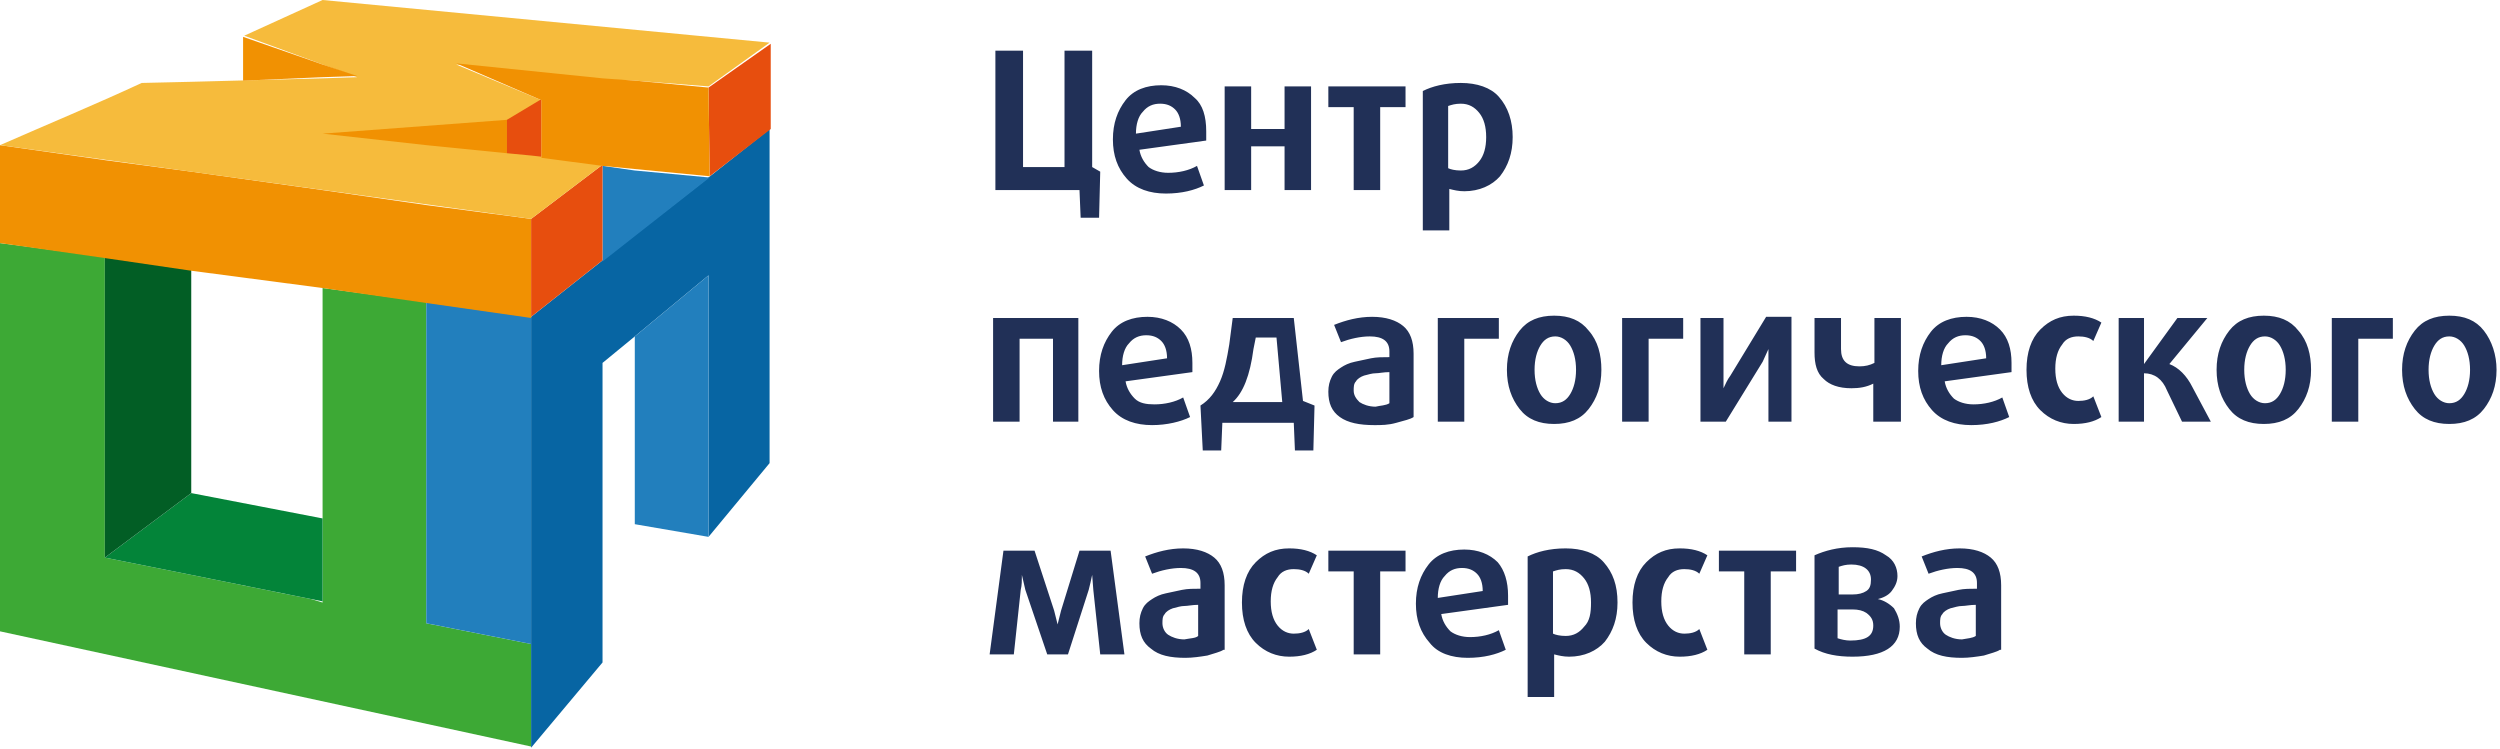 <?xml version="1.0" encoding="UTF-8"?>
<!-- Generator: Adobe Illustrator 26.4.1, SVG Export Plug-In . SVG Version: 6.00 Build 0)  -->
<svg xmlns="http://www.w3.org/2000/svg" xmlns:xlink="http://www.w3.org/1999/xlink" version="1.1" id="Слой_1" x="0px" y="0px" viewBox="0 0 217 65" style="enable-background:new 0 0 217 65;" xml:space="preserve">
<style type="text/css">
	.st0{fill-rule:evenodd;clip-rule:evenodd;fill:#3DA935;}
	.st1{fill-rule:evenodd;clip-rule:evenodd;fill:#038439;}
	.st2{fill-rule:evenodd;clip-rule:evenodd;fill:#025E25;}
	.st3{fill-rule:evenodd;clip-rule:evenodd;fill:#227FBD;}
	.st4{fill-rule:evenodd;clip-rule:evenodd;fill:#0765A3;}
	.st5{fill-rule:evenodd;clip-rule:evenodd;fill:#F19102;}
	.st6{fill-rule:evenodd;clip-rule:evenodd;fill:#E74E0E;}
	.st7{fill-rule:evenodd;clip-rule:evenodd;fill:#F6BB3C;}
	.st8{fill:#213057;}
</style>
<path class="st0" d="M9.1,41.2V22.3L0,21.1v18.3l0,15.4l46.1,10v-8.9L37,54.1v-7.2v-3.2v-9.5v-8L28,25v9.4v10.7v6.1v1.1L27,52  l-10.4-2.1l-7.5-1.5V41.2L9.1,41.2z M0,54.8l9.1-6.4l0,0L0,54.8L0,54.8z"></path>
<path class="st1" d="M16.6,42.8l-7.5,5.6l7.5,1.5L28,52.2l0-7.2L16.6,42.8L16.6,42.8z"></path>
<path class="st2" d="M9.1,48.4l7.5-5.6v-0.1V23.4l-7.5-1.1v18.9L9.1,48.4z"></path>
<path class="st3" d="M46.1,55.9v-7.2V36.3v-8.8l-0.4-0.1L37,26.2v8v9.5v3.2v7.2L46.1,55.9z"></path>
<path class="st4" d="M55.1,29.2l6.4-5.3v22.7l5.3-6.4V19.5v-8.3l-5.3,4.2l-6.4,5l-2.8,2.2l-6.2,4.9v0.4v8.8v12.5v7.2v8.5l6.2-7.4  v-6.9V31.5L55.1,29.2z"></path>
<path class="st5" d="M9.1,13.9L0,12.6v8.5l9.1,1.3l7.5,1.1L28,25l9,1.3l9.1,1.3V19L37,17.8l-9-1.3l-11.4-1.6L9.1,13.9z"></path>
<path class="st3" d="M52.3,14.4v8.3l2.8-2.2l6.5-5.1l-0.1,0l-6.4-0.6L52.3,14.4z"></path>
<path class="st6" d="M46.1,19v8.5l6.2-4.9v-8.3L46.1,19z"></path>
<path class="st6" d="M61.5,7.6l0.1,7.7l5.3-4.1V3.8l0,0L61.5,7.6z"></path>
<path class="st7" d="M47,11.4V8.7l-7.4-3.1l6.5,0.8l6.2,0.5L55.1,7l6.4,0.5l5.3-3.8L28,0l-6.8,3.1L28,5.6l3,1.1l-3,0.1L16.6,7.1  l-4.3,0.1C8.2,9.1,4.1,10.8,0,12.6c46.1,6.4,0,0,46.1,6.4l6.2-4.7L47,13.6L47,11.4L47,11.4z"></path>
<path class="st5" d="M28,11.6l9,1l7,0.7v-2.9L28,11.6z"></path>
<path class="st6" d="M44,10.4v2.9l2.1,0.2l0.9,0.1v-5L44,10.4z"></path>
<path class="st5" d="M61.6,15.3l-0.1-7.7L55.1,7l-2.8-0.2L39.6,5.5L47,8.7v5l5.3,0.7L61.6,15.3z"></path>
<path class="st3" d="M55.1,45.5l6.4,1.1V23.9l-6.4,5.3V45.5z"></path>
<path class="st5" d="M28,5.6l-6.9-2.4V7L28,6.7l3-0.1L28,5.6z"></path>
<path class="st8" d="M95.5,14.9l-0.1,4h-1.6l-0.1-2.4h-7.3V4.4h2.4v10.1h3.6V4.4h2.4v10.1L95.5,14.9L95.5,14.9z M104.7,11.4  c0,0.3,0,0.6,0,0.8l-5.8,0.8c0.1,0.6,0.4,1.1,0.8,1.5c0.4,0.3,1,0.5,1.7,0.5c0.9,0,1.8-0.2,2.5-0.6l0.6,1.7  c-0.8,0.4-1.9,0.7-3.3,0.7c-1.4,0-2.6-0.4-3.4-1.3c-0.8-0.9-1.2-2-1.2-3.4c0-1.4,0.4-2.5,1.1-3.4c0.7-0.9,1.8-1.3,3.1-1.3  c1.2,0,2.2,0.4,2.9,1.1C104.4,9.1,104.7,10.1,104.7,11.4L104.7,11.4z M102.5,11c0-0.7-0.2-1.2-0.5-1.5c-0.3-0.3-0.7-0.5-1.3-0.5  c-0.6,0-1.1,0.2-1.5,0.7c-0.4,0.4-0.6,1.1-0.6,1.9L102.5,11L102.5,11z M113.8,16.5h-2.3v-3.8h-2.9v3.8h-2.3v-9h2.3v3.7h2.9V7.5h2.3  V16.5z M122,9.3h-2.2v7.2h-2.3V9.3h-2.2V7.5h6.7V9.3L122,9.3z M131.3,11.9c0,1.4-0.4,2.5-1.1,3.4c-0.7,0.8-1.8,1.3-3.1,1.3  c-0.5,0-0.9-0.1-1.3-0.2V20h-2.3V7.9c0.8-0.4,1.9-0.7,3.3-0.7c1.4,0,2.6,0.4,3.3,1.2C130.9,9.3,131.3,10.5,131.3,11.9L131.3,11.9z   M129,11.9c0-0.9-0.2-1.6-0.6-2.1c-0.4-0.5-0.9-0.8-1.6-0.8c-0.5,0-0.8,0.1-1.1,0.2v5.4c0.2,0.1,0.6,0.2,1.1,0.2  c0.7,0,1.2-0.3,1.6-0.8C128.8,13.5,129,12.8,129,11.9L129,11.9z M103.5,31.5c0,0.3,0,0.6,0,0.8l-5.8,0.8c0.1,0.6,0.4,1.1,0.8,1.5  s1,0.5,1.7,0.5c0.9,0,1.8-0.2,2.5-0.6l0.6,1.7c-0.8,0.4-2,0.7-3.3,0.7c-1.4,0-2.6-0.4-3.4-1.3c-0.8-0.9-1.2-2-1.2-3.4  c0-1.4,0.4-2.5,1.1-3.4c0.7-0.9,1.8-1.3,3.1-1.3c1.2,0,2.2,0.4,2.9,1.1C103.2,29.3,103.5,30.3,103.5,31.5L103.5,31.5z M101.3,31.1  c0-0.7-0.2-1.2-0.5-1.5c-0.3-0.3-0.7-0.5-1.3-0.5c-0.6,0-1.1,0.2-1.5,0.7c-0.4,0.4-0.6,1.1-0.6,1.9L101.3,31.1L101.3,31.1z   M114.1,35.2l-0.1,3.9h-1.6l-0.1-2.4h-6.2l-0.1,2.4h-1.6l-0.2-3.9c0.8-0.5,1.3-1.2,1.7-2.1c0.4-0.9,0.6-2,0.8-3.2l0.3-2.3h5.3  l0.8,7.2L114.1,35.2L114.1,35.2z M111.3,34.9l-0.5-5.6H109l-0.2,1c-0.3,2.3-0.9,3.8-1.8,4.6H111.3L111.3,34.9z M122.7,36.2  c-0.3,0.2-0.8,0.3-1.5,0.5s-1.3,0.2-1.9,0.2c-1.3,0-2.3-0.2-3-0.7c-0.7-0.5-1-1.2-1-2.2c0-0.5,0.1-0.9,0.3-1.3  c0.2-0.4,0.5-0.6,0.8-0.8c0.3-0.2,0.7-0.4,1.2-0.5c0.5-0.1,0.9-0.2,1.4-0.3c0.5-0.1,1-0.1,1.6-0.1v-0.5c0-0.9-0.6-1.3-1.7-1.3  c-0.8,0-1.7,0.2-2.5,0.5l-0.6-1.5c1-0.4,2.1-0.7,3.3-0.7c1.2,0,2.1,0.3,2.7,0.8c0.6,0.5,0.9,1.3,0.9,2.4V36.2L122.7,36.2z M120.6,35  v-2.7c-0.5,0-0.9,0.1-1.2,0.1c-0.3,0-0.6,0.1-1,0.2c-0.3,0.1-0.6,0.3-0.7,0.5c-0.2,0.2-0.2,0.5-0.2,0.8c0,0.4,0.2,0.7,0.5,1  c0.3,0.2,0.8,0.4,1.4,0.4C119.8,35.2,120.3,35.2,120.6,35L120.6,35z M130.1,29.4h-3v7.2h-2.3v-9h5.3V29.4z M139,32.1  c0,1.4-0.4,2.5-1.1,3.4c-0.7,0.9-1.7,1.3-3,1.3c-1.3,0-2.3-0.4-3-1.3c-0.7-0.9-1.1-2-1.1-3.4c0-1.4,0.4-2.5,1.1-3.4  c0.7-0.9,1.7-1.3,3-1.3c1.3,0,2.3,0.4,3,1.3C138.7,29.6,139,30.8,139,32.1z M136.3,34.2c0.3-0.5,0.5-1.2,0.5-2.1  c0-0.9-0.2-1.6-0.5-2.1c-0.3-0.5-0.8-0.8-1.3-0.8c-0.6,0-1,0.3-1.3,0.8s-0.5,1.2-0.5,2.1c0,0.9,0.2,1.6,0.5,2.1  c0.3,0.5,0.8,0.8,1.3,0.8C135.6,35,136,34.7,136.3,34.2z M146.1,29.4h-3v7.2h-2.3v-9h5.3V29.4z M155.5,36.6h-2v-5.1l0-1.2h0  c-0.2,0.4-0.3,0.7-0.5,1.1l-3.2,5.2h-2.2v-9h2v4.9l0,1.2h0c0.2-0.4,0.3-0.7,0.6-1.1l3.1-5.1h2.2V36.6L155.5,36.6z M164.9,36.6h-2.3  v-3.3c-0.6,0.3-1.2,0.4-1.9,0.4c-1.1,0-1.9-0.3-2.4-0.8c-0.6-0.5-0.8-1.3-0.8-2.3v-3h2.3v2.7c0,1,0.5,1.5,1.6,1.5  c0.5,0,0.9-0.1,1.3-0.3v-3.9h2.3V36.6L164.9,36.6z M174.6,31.5c0,0.3,0,0.6,0,0.8l-5.8,0.8c0.1,0.6,0.4,1.1,0.8,1.5  c0.4,0.3,1,0.5,1.7,0.5c0.9,0,1.8-0.2,2.5-0.6l0.6,1.7c-0.8,0.4-1.9,0.7-3.3,0.7c-1.4,0-2.6-0.4-3.4-1.3c-0.8-0.9-1.2-2-1.2-3.4  c0-1.4,0.4-2.5,1.1-3.4c0.7-0.9,1.8-1.3,3.1-1.3c1.2,0,2.2,0.4,2.9,1.1C174.3,29.3,174.6,30.3,174.6,31.5L174.6,31.5z M172.4,31.1  c0-0.7-0.2-1.2-0.5-1.5c-0.3-0.3-0.7-0.5-1.3-0.5c-0.6,0-1.1,0.2-1.5,0.7c-0.4,0.4-0.6,1.1-0.6,1.9L172.4,31.1L172.4,31.1z   M182.4,36.2c-0.6,0.4-1.4,0.6-2.4,0.6c-1.1,0-2.1-0.4-2.9-1.2c-0.8-0.8-1.2-2-1.2-3.5c0-1.5,0.4-2.7,1.2-3.5  c0.8-0.8,1.7-1.2,2.9-1.2c1,0,1.8,0.2,2.4,0.6l-0.7,1.6c-0.3-0.3-0.8-0.4-1.3-0.4c-0.6,0-1.1,0.2-1.4,0.7c-0.4,0.5-0.6,1.2-0.6,2.1  c0,0.9,0.2,1.6,0.6,2.1c0.4,0.5,0.9,0.7,1.4,0.7c0.5,0,1-0.1,1.3-0.4L182.4,36.2L182.4,36.2z M191.9,36.6h-2.5l-1.3-2.7  c-0.4-1-1.1-1.5-2-1.5v4.2h-2.2v-9h2.2v4h0l2.9-4h2.6l-3.3,4c0.8,0.3,1.5,1,2,2L191.9,36.6L191.9,36.6z M200.6,32.1  c0,1.4-0.4,2.5-1.1,3.4c-0.7,0.9-1.7,1.3-3,1.3c-1.3,0-2.3-0.4-3-1.3c-0.7-0.9-1.1-2-1.1-3.4c0-1.4,0.4-2.5,1.1-3.4  c0.7-0.9,1.7-1.3,3-1.3c1.3,0,2.3,0.4,3,1.3C200.3,29.6,200.6,30.8,200.6,32.1z M197.9,34.2c0.3-0.5,0.5-1.2,0.5-2.1  c0-0.9-0.2-1.6-0.5-2.1c-0.3-0.5-0.8-0.8-1.3-0.8c-0.6,0-1,0.3-1.3,0.8c-0.3,0.5-0.5,1.2-0.5,2.1c0,0.9,0.2,1.6,0.5,2.1  c0.3,0.5,0.8,0.8,1.3,0.8C197.2,35,197.6,34.7,197.9,34.2z M207.7,29.4h-3v7.2h-2.3v-9h5.3V29.4L207.7,29.4z M216.7,32.1  c0,1.4-0.4,2.5-1.1,3.4c-0.7,0.9-1.7,1.3-3,1.3s-2.3-0.4-3-1.3c-0.7-0.9-1.1-2-1.1-3.4c0-1.4,0.4-2.5,1.1-3.4c0.7-0.9,1.7-1.3,3-1.3  s2.3,0.4,3,1.3C216.3,29.6,216.7,30.8,216.7,32.1z M213.9,34.2c0.3-0.5,0.5-1.2,0.5-2.1c0-0.9-0.2-1.6-0.5-2.1  c-0.3-0.5-0.8-0.8-1.3-0.8c-0.6,0-1,0.3-1.3,0.8c-0.3,0.5-0.5,1.2-0.5,2.1c0,0.9,0.2,1.6,0.5,2.1c0.3,0.5,0.8,0.8,1.3,0.8  C213.2,35,213.6,34.7,213.9,34.2z M106.2,56.4c-0.3,0.2-0.8,0.3-1.4,0.5c-0.6,0.1-1.3,0.2-1.9,0.2c-1.3,0-2.3-0.2-3-0.8  c-0.7-0.5-1-1.2-1-2.2c0-0.5,0.1-0.9,0.3-1.3c0.2-0.4,0.5-0.6,0.8-0.8c0.3-0.2,0.7-0.4,1.2-0.5c0.5-0.1,0.9-0.2,1.4-0.3  c0.5-0.1,1-0.1,1.6-0.1v-0.5c0-0.9-0.6-1.3-1.7-1.3c-0.8,0-1.7,0.2-2.5,0.5l-0.6-1.5c1-0.4,2.1-0.7,3.3-0.7c1.2,0,2.1,0.3,2.7,0.8  c0.6,0.5,0.9,1.3,0.9,2.4V56.4L106.2,56.4z M104,55.2v-2.7c-0.5,0-0.9,0.1-1.2,0.1c-0.3,0-0.6,0.1-1,0.2c-0.3,0.1-0.6,0.3-0.7,0.5  c-0.2,0.2-0.2,0.5-0.2,0.8c0,0.4,0.2,0.8,0.5,1c0.3,0.2,0.8,0.4,1.4,0.4C103.3,55.4,103.8,55.4,104,55.2L104,55.2z M114.3,56.4  c-0.6,0.4-1.4,0.6-2.4,0.6c-1.1,0-2.1-0.4-2.9-1.2c-0.8-0.8-1.2-2-1.2-3.5c0-1.5,0.4-2.7,1.2-3.5c0.8-0.8,1.7-1.2,2.9-1.2  c1,0,1.8,0.2,2.4,0.6l-0.7,1.6c-0.3-0.3-0.8-0.4-1.3-0.4c-0.6,0-1.1,0.2-1.4,0.7c-0.4,0.5-0.6,1.2-0.6,2.1c0,0.9,0.2,1.6,0.6,2.1  c0.4,0.5,0.9,0.7,1.4,0.7c0.5,0,1-0.1,1.3-0.4L114.3,56.4L114.3,56.4z M122,49.6h-2.2v7.2h-2.3v-7.2h-2.2v-1.8h6.7V49.6L122,49.6z   M130.9,51.7c0,0.3,0,0.6,0,0.8l-5.8,0.8c0.1,0.6,0.4,1.1,0.8,1.5c0.4,0.3,1,0.5,1.7,0.5c0.9,0,1.8-0.2,2.5-0.6l0.6,1.7  c-0.8,0.4-1.9,0.7-3.3,0.7c-1.4,0-2.6-0.4-3.3-1.3c-0.8-0.9-1.2-2-1.2-3.4c0-1.4,0.4-2.5,1.1-3.4c0.7-0.9,1.8-1.3,3.1-1.3  c1.2,0,2.2,0.4,2.9,1.1C130.6,49.5,130.9,50.5,130.9,51.7L130.9,51.7z M128.7,51.3c0-0.7-0.2-1.2-0.5-1.5c-0.3-0.3-0.7-0.5-1.3-0.5  c-0.6,0-1.1,0.2-1.5,0.7c-0.4,0.4-0.6,1.1-0.6,1.9L128.7,51.3L128.7,51.3z M140.4,52.3c0,1.4-0.4,2.5-1.1,3.4  c-0.7,0.8-1.8,1.3-3.1,1.3c-0.5,0-0.9-0.1-1.3-0.2v3.7h-2.3V48.3c0.8-0.4,1.9-0.7,3.3-0.7c1.4,0,2.6,0.4,3.3,1.2  C140,49.7,140.4,50.8,140.4,52.3L140.4,52.3z M138.1,52.3c0-0.9-0.2-1.6-0.6-2.1c-0.4-0.5-0.9-0.8-1.6-0.8c-0.5,0-0.8,0.1-1.1,0.2  V55c0.2,0.1,0.6,0.2,1.1,0.2c0.7,0,1.2-0.3,1.6-0.8C138,53.9,138.1,53.2,138.1,52.3L138.1,52.3z M148.2,56.4  c-0.6,0.4-1.4,0.6-2.4,0.6c-1.1,0-2.1-0.4-2.9-1.2c-0.8-0.8-1.2-2-1.2-3.5c0-1.5,0.4-2.7,1.2-3.5c0.8-0.8,1.7-1.2,2.9-1.2  c1,0,1.8,0.2,2.4,0.6l-0.7,1.6c-0.3-0.3-0.8-0.4-1.3-0.4c-0.6,0-1.1,0.2-1.4,0.7c-0.4,0.5-0.6,1.2-0.6,2.1c0,0.9,0.2,1.6,0.6,2.1  c0.4,0.5,0.9,0.7,1.4,0.7c0.5,0,1-0.1,1.3-0.4L148.2,56.4L148.2,56.4z M155.9,49.6h-2.2v7.2h-2.3v-7.2h-2.2v-1.8h6.7L155.9,49.6  L155.9,49.6z M164.9,54.4c0,1.7-1.4,2.6-4.1,2.6c-1.3,0-2.4-0.2-3.3-0.7v-8.1c0.9-0.4,2-0.7,3.3-0.7c1.3,0,2.2,0.2,2.9,0.7  c0.7,0.4,1,1.1,1,1.8c0,0.5-0.2,0.9-0.5,1.3c-0.3,0.4-0.8,0.6-1.2,0.7v0c0.5,0.1,1,0.4,1.4,0.8C164.7,53.3,164.9,53.8,164.9,54.4  L164.9,54.4z M162.4,50.3c0-0.8-0.6-1.3-1.7-1.3c-0.5,0-0.8,0.1-1.1,0.2v2.4h1.2c0.5,0,0.9-0.1,1.2-0.3  C162.3,51.1,162.4,50.8,162.4,50.3z M162.6,54.3c0-0.5-0.2-0.8-0.6-1.1c-0.3-0.2-0.7-0.3-1.2-0.3h-1.3v2.5c0.3,0.1,0.7,0.2,1.1,0.2  C162,55.6,162.6,55.2,162.6,54.3z M173.6,56.4c-0.3,0.2-0.8,0.3-1.4,0.5c-0.6,0.1-1.3,0.2-1.9,0.2c-1.3,0-2.3-0.2-3-0.8  c-0.7-0.5-1-1.2-1-2.2c0-0.5,0.1-0.9,0.3-1.3c0.2-0.4,0.5-0.6,0.8-0.8c0.3-0.2,0.7-0.4,1.2-0.5c0.5-0.1,0.9-0.2,1.4-0.3  c0.5-0.1,1-0.1,1.6-0.1v-0.5c0-0.9-0.6-1.3-1.7-1.3c-0.8,0-1.7,0.2-2.5,0.5l-0.6-1.5c1-0.4,2.1-0.7,3.3-0.7c1.2,0,2.1,0.3,2.7,0.8  c0.6,0.5,0.9,1.3,0.9,2.4V56.4L173.6,56.4z M171.5,55.2v-2.7c-0.5,0-0.9,0.1-1.2,0.1c-0.3,0-0.6,0.1-1,0.2c-0.3,0.1-0.6,0.3-0.7,0.5  c-0.2,0.2-0.2,0.5-0.2,0.8c0,0.4,0.2,0.8,0.5,1c0.3,0.2,0.8,0.4,1.4,0.4C170.8,55.4,171.2,55.4,171.5,55.2L171.5,55.2z M93.7,36.6  h-2.3v-7.2h-2.9v7.2h-2.3v-9h7.4V36.6L93.7,36.6z M97.6,56.8h-2.1l-0.6-5.6l-0.1-1.3h0c-0.1,0.5-0.2,0.9-0.3,1.3l-1.8,5.6h-1.8  L89,51.2l-0.3-1.3h0c0,0.5,0,0.9-0.1,1.3L88,56.8h-2.1l1.2-9h2.7l1.7,5.2l0.3,1.2h0c0.1-0.4,0.2-0.8,0.3-1.2l1.6-5.2h2.7L97.6,56.8  L97.6,56.8z"></path>
</svg>

